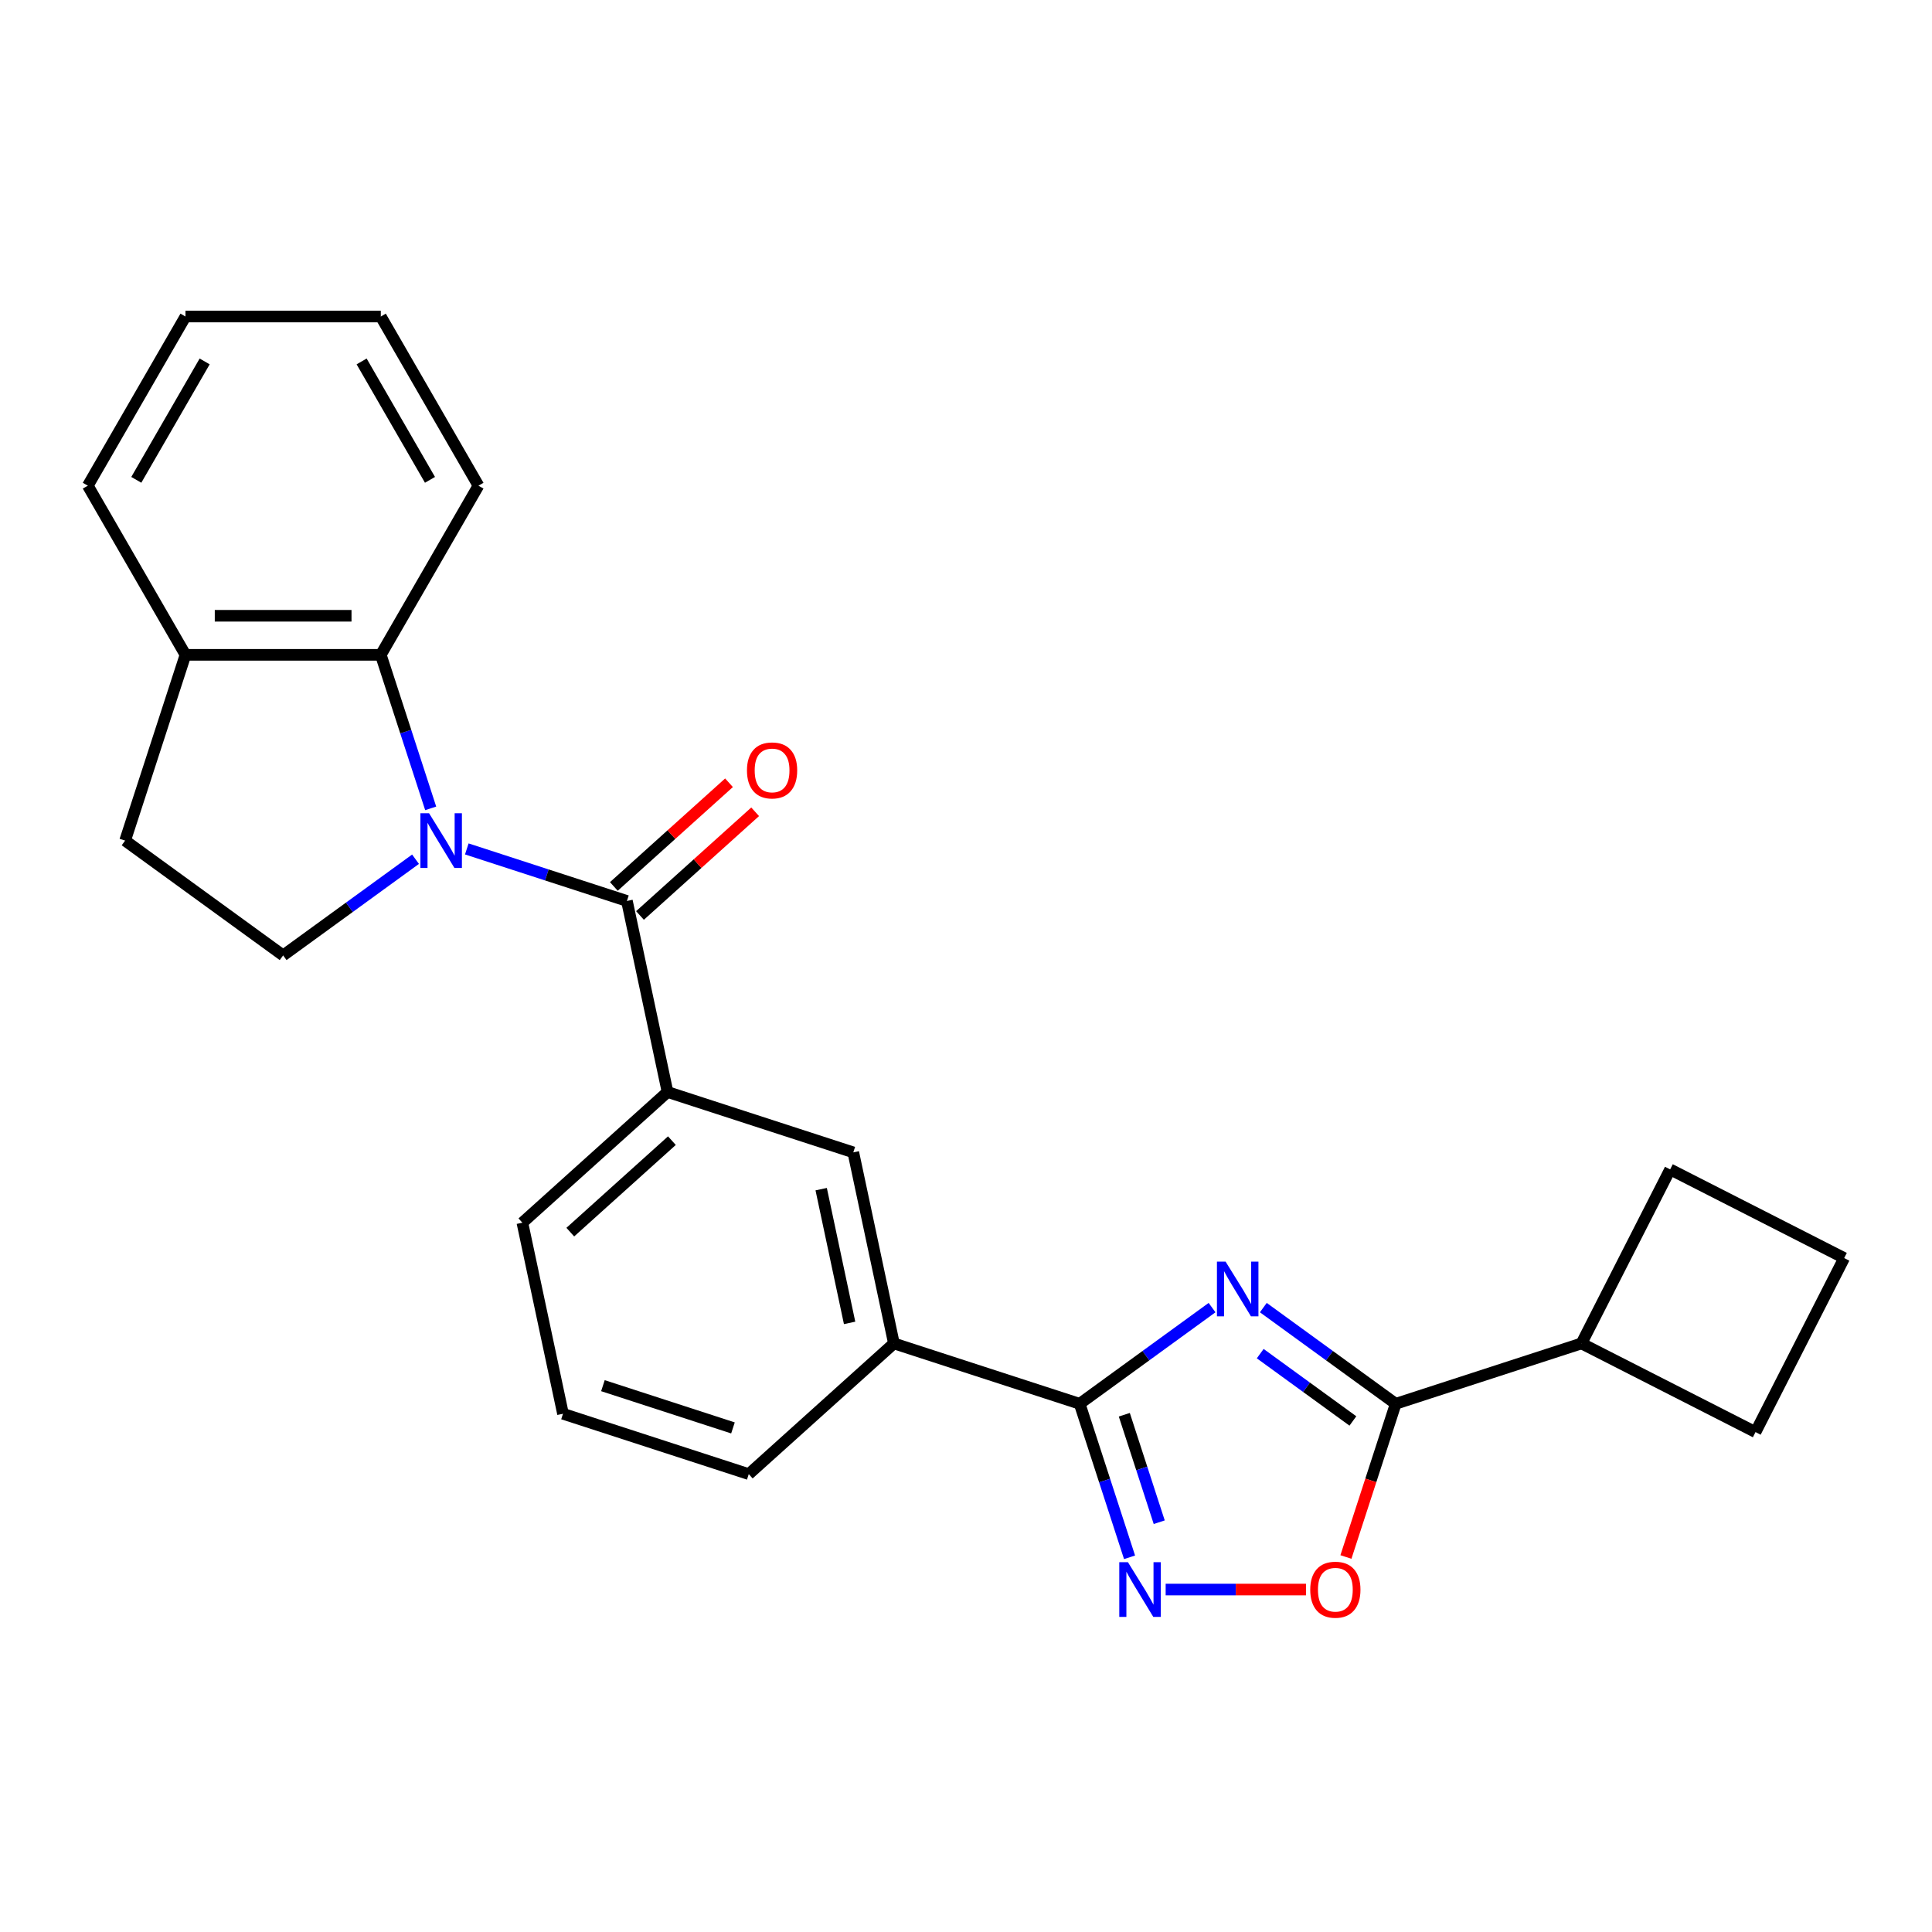 <?xml version='1.0' encoding='iso-8859-1'?>
<svg version='1.1' baseProfile='full'
              xmlns='http://www.w3.org/2000/svg'
                      xmlns:rdkit='http://www.rdkit.org/xml'
                      xmlns:xlink='http://www.w3.org/1999/xlink'
                  xml:space='preserve'
width='1000px' height='1000px' viewBox='0 0 1000 1000'>
<!-- END OF HEADER -->
<rect style='opacity:1.0;fill:#FFFFFF;stroke:none' width='1000' height='1000' x='0' y='0'> </rect>
<path class='bond-2' d='M 241.612,439.404 L 283.053,452.87' style='fill:none;fill-rule:evenodd;stroke:#0000FF;stroke-width:6px;stroke-linecap:butt;stroke-linejoin:miter;stroke-opacity:1' />
<path class='bond-2' d='M 283.053,452.87 L 324.495,466.335' style='fill:none;fill-rule:evenodd;stroke:#000000;stroke-width:6px;stroke-linecap:butt;stroke-linejoin:miter;stroke-opacity:1' />
<path class='bond-6' d='M 222.922,418.406 L 210.012,378.674' style='fill:none;fill-rule:evenodd;stroke:#0000FF;stroke-width:6px;stroke-linecap:butt;stroke-linejoin:miter;stroke-opacity:1' />
<path class='bond-6' d='M 210.012,378.674 L 197.103,338.943' style='fill:none;fill-rule:evenodd;stroke:#000000;stroke-width:6px;stroke-linecap:butt;stroke-linejoin:miter;stroke-opacity:1' />
<path class='bond-8' d='M 215.077,444.733 L 180.815,469.625' style='fill:none;fill-rule:evenodd;stroke:#0000FF;stroke-width:6px;stroke-linecap:butt;stroke-linejoin:miter;stroke-opacity:1' />
<path class='bond-8' d='M 180.815,469.625 L 146.553,494.518' style='fill:none;fill-rule:evenodd;stroke:#000000;stroke-width:6px;stroke-linecap:butt;stroke-linejoin:miter;stroke-opacity:1' />
<path class='bond-0' d='M 627.359,676.812 L 593.097,701.704' style='fill:none;fill-rule:evenodd;stroke:#0000FF;stroke-width:6px;stroke-linecap:butt;stroke-linejoin:miter;stroke-opacity:1' />
<path class='bond-0' d='M 593.097,701.704 L 558.836,726.597' style='fill:none;fill-rule:evenodd;stroke:#000000;stroke-width:6px;stroke-linecap:butt;stroke-linejoin:miter;stroke-opacity:1' />
<path class='bond-3' d='M 653.894,676.812 L 688.155,701.704' style='fill:none;fill-rule:evenodd;stroke:#0000FF;stroke-width:6px;stroke-linecap:butt;stroke-linejoin:miter;stroke-opacity:1' />
<path class='bond-3' d='M 688.155,701.704 L 722.417,726.597' style='fill:none;fill-rule:evenodd;stroke:#000000;stroke-width:6px;stroke-linecap:butt;stroke-linejoin:miter;stroke-opacity:1' />
<path class='bond-3' d='M 652.287,700.637 L 676.271,718.062' style='fill:none;fill-rule:evenodd;stroke:#0000FF;stroke-width:6px;stroke-linecap:butt;stroke-linejoin:miter;stroke-opacity:1' />
<path class='bond-3' d='M 676.271,718.062 L 700.254,735.487' style='fill:none;fill-rule:evenodd;stroke:#000000;stroke-width:6px;stroke-linecap:butt;stroke-linejoin:miter;stroke-opacity:1' />
<path class='bond-1' d='M 558.836,726.597 L 462.685,695.355' style='fill:none;fill-rule:evenodd;stroke:#000000;stroke-width:6px;stroke-linecap:butt;stroke-linejoin:miter;stroke-opacity:1' />
<path class='bond-4' d='M 558.836,726.597 L 571.745,766.328' style='fill:none;fill-rule:evenodd;stroke:#000000;stroke-width:6px;stroke-linecap:butt;stroke-linejoin:miter;stroke-opacity:1' />
<path class='bond-4' d='M 571.745,766.328 L 584.655,806.06' style='fill:none;fill-rule:evenodd;stroke:#0000FF;stroke-width:6px;stroke-linecap:butt;stroke-linejoin:miter;stroke-opacity:1' />
<path class='bond-4' d='M 581.939,732.268 L 590.975,760.08' style='fill:none;fill-rule:evenodd;stroke:#000000;stroke-width:6px;stroke-linecap:butt;stroke-linejoin:miter;stroke-opacity:1' />
<path class='bond-4' d='M 590.975,760.08 L 600.012,787.892' style='fill:none;fill-rule:evenodd;stroke:#0000FF;stroke-width:6px;stroke-linecap:butt;stroke-linejoin:miter;stroke-opacity:1' />
<path class='bond-7' d='M 324.495,466.335 L 345.515,565.224' style='fill:none;fill-rule:evenodd;stroke:#000000;stroke-width:6px;stroke-linecap:butt;stroke-linejoin:miter;stroke-opacity:1' />
<path class='bond-11' d='M 331.26,473.848 L 361.062,447.014' style='fill:none;fill-rule:evenodd;stroke:#000000;stroke-width:6px;stroke-linecap:butt;stroke-linejoin:miter;stroke-opacity:1' />
<path class='bond-11' d='M 361.062,447.014 L 390.863,420.181' style='fill:none;fill-rule:evenodd;stroke:#FF0000;stroke-width:6px;stroke-linecap:butt;stroke-linejoin:miter;stroke-opacity:1' />
<path class='bond-11' d='M 317.73,458.822 L 347.532,431.988' style='fill:none;fill-rule:evenodd;stroke:#000000;stroke-width:6px;stroke-linecap:butt;stroke-linejoin:miter;stroke-opacity:1' />
<path class='bond-11' d='M 347.532,431.988 L 377.334,405.154' style='fill:none;fill-rule:evenodd;stroke:#FF0000;stroke-width:6px;stroke-linecap:butt;stroke-linejoin:miter;stroke-opacity:1' />
<path class='bond-14' d='M 722.417,726.597 L 818.568,695.355' style='fill:none;fill-rule:evenodd;stroke:#000000;stroke-width:6px;stroke-linecap:butt;stroke-linejoin:miter;stroke-opacity:1' />
<path class='bond-28' d='M 722.417,726.597 L 709.533,766.248' style='fill:none;fill-rule:evenodd;stroke:#000000;stroke-width:6px;stroke-linecap:butt;stroke-linejoin:miter;stroke-opacity:1' />
<path class='bond-28' d='M 709.533,766.248 L 696.65,805.9' style='fill:none;fill-rule:evenodd;stroke:#FF0000;stroke-width:6px;stroke-linecap:butt;stroke-linejoin:miter;stroke-opacity:1' />
<path class='bond-5' d='M 603.344,822.747 L 639.662,822.747' style='fill:none;fill-rule:evenodd;stroke:#0000FF;stroke-width:6px;stroke-linecap:butt;stroke-linejoin:miter;stroke-opacity:1' />
<path class='bond-5' d='M 639.662,822.747 L 675.98,822.747' style='fill:none;fill-rule:evenodd;stroke:#FF0000;stroke-width:6px;stroke-linecap:butt;stroke-linejoin:miter;stroke-opacity:1' />
<path class='bond-12' d='M 197.103,338.943 L 96.004,338.943' style='fill:none;fill-rule:evenodd;stroke:#000000;stroke-width:6px;stroke-linecap:butt;stroke-linejoin:miter;stroke-opacity:1' />
<path class='bond-12' d='M 181.938,318.723 L 111.169,318.723' style='fill:none;fill-rule:evenodd;stroke:#000000;stroke-width:6px;stroke-linecap:butt;stroke-linejoin:miter;stroke-opacity:1' />
<path class='bond-16' d='M 197.103,338.943 L 247.652,251.389' style='fill:none;fill-rule:evenodd;stroke:#000000;stroke-width:6px;stroke-linecap:butt;stroke-linejoin:miter;stroke-opacity:1' />
<path class='bond-10' d='M 345.515,565.224 L 441.665,596.466' style='fill:none;fill-rule:evenodd;stroke:#000000;stroke-width:6px;stroke-linecap:butt;stroke-linejoin:miter;stroke-opacity:1' />
<path class='bond-15' d='M 345.515,565.224 L 270.383,632.873' style='fill:none;fill-rule:evenodd;stroke:#000000;stroke-width:6px;stroke-linecap:butt;stroke-linejoin:miter;stroke-opacity:1' />
<path class='bond-15' d='M 347.775,590.398 L 295.183,637.752' style='fill:none;fill-rule:evenodd;stroke:#000000;stroke-width:6px;stroke-linecap:butt;stroke-linejoin:miter;stroke-opacity:1' />
<path class='bond-13' d='M 146.553,494.518 L 64.763,435.094' style='fill:none;fill-rule:evenodd;stroke:#000000;stroke-width:6px;stroke-linecap:butt;stroke-linejoin:miter;stroke-opacity:1' />
<path class='bond-9' d='M 462.685,695.355 L 441.665,596.466' style='fill:none;fill-rule:evenodd;stroke:#000000;stroke-width:6px;stroke-linecap:butt;stroke-linejoin:miter;stroke-opacity:1' />
<path class='bond-9' d='M 439.754,684.726 L 425.04,615.503' style='fill:none;fill-rule:evenodd;stroke:#000000;stroke-width:6px;stroke-linecap:butt;stroke-linejoin:miter;stroke-opacity:1' />
<path class='bond-27' d='M 462.685,695.355 L 387.554,763.004' style='fill:none;fill-rule:evenodd;stroke:#000000;stroke-width:6px;stroke-linecap:butt;stroke-linejoin:miter;stroke-opacity:1' />
<path class='bond-22' d='M 96.004,338.943 L 45.455,251.389' style='fill:none;fill-rule:evenodd;stroke:#000000;stroke-width:6px;stroke-linecap:butt;stroke-linejoin:miter;stroke-opacity:1' />
<path class='bond-25' d='M 96.004,338.943 L 64.763,435.094' style='fill:none;fill-rule:evenodd;stroke:#000000;stroke-width:6px;stroke-linecap:butt;stroke-linejoin:miter;stroke-opacity:1' />
<path class='bond-20' d='M 818.568,695.355 L 864.466,605.276' style='fill:none;fill-rule:evenodd;stroke:#000000;stroke-width:6px;stroke-linecap:butt;stroke-linejoin:miter;stroke-opacity:1' />
<path class='bond-21' d='M 818.568,695.355 L 908.648,741.253' style='fill:none;fill-rule:evenodd;stroke:#000000;stroke-width:6px;stroke-linecap:butt;stroke-linejoin:miter;stroke-opacity:1' />
<path class='bond-18' d='M 270.383,632.873 L 291.403,731.762' style='fill:none;fill-rule:evenodd;stroke:#000000;stroke-width:6px;stroke-linecap:butt;stroke-linejoin:miter;stroke-opacity:1' />
<path class='bond-23' d='M 247.652,251.389 L 197.103,163.834' style='fill:none;fill-rule:evenodd;stroke:#000000;stroke-width:6px;stroke-linecap:butt;stroke-linejoin:miter;stroke-opacity:1' />
<path class='bond-23' d='M 222.559,248.365 L 187.174,187.077' style='fill:none;fill-rule:evenodd;stroke:#000000;stroke-width:6px;stroke-linecap:butt;stroke-linejoin:miter;stroke-opacity:1' />
<path class='bond-17' d='M 387.554,763.004 L 291.403,731.762' style='fill:none;fill-rule:evenodd;stroke:#000000;stroke-width:6px;stroke-linecap:butt;stroke-linejoin:miter;stroke-opacity:1' />
<path class='bond-17' d='M 379.379,739.087 L 312.074,717.218' style='fill:none;fill-rule:evenodd;stroke:#000000;stroke-width:6px;stroke-linecap:butt;stroke-linejoin:miter;stroke-opacity:1' />
<path class='bond-19' d='M 954.545,651.174 L 908.648,741.253' style='fill:none;fill-rule:evenodd;stroke:#000000;stroke-width:6px;stroke-linecap:butt;stroke-linejoin:miter;stroke-opacity:1' />
<path class='bond-29' d='M 954.545,651.174 L 864.466,605.276' style='fill:none;fill-rule:evenodd;stroke:#000000;stroke-width:6px;stroke-linecap:butt;stroke-linejoin:miter;stroke-opacity:1' />
<path class='bond-26' d='M 45.455,251.389 L 96.004,163.834' style='fill:none;fill-rule:evenodd;stroke:#000000;stroke-width:6px;stroke-linecap:butt;stroke-linejoin:miter;stroke-opacity:1' />
<path class='bond-26' d='M 70.548,248.365 L 105.932,187.077' style='fill:none;fill-rule:evenodd;stroke:#000000;stroke-width:6px;stroke-linecap:butt;stroke-linejoin:miter;stroke-opacity:1' />
<path class='bond-24' d='M 197.103,163.834 L 96.004,163.834' style='fill:none;fill-rule:evenodd;stroke:#000000;stroke-width:6px;stroke-linecap:butt;stroke-linejoin:miter;stroke-opacity:1' />
<path  class='atom-0' d='M 222.084 420.934
L 231.364 435.934
Q 232.284 437.414, 233.764 440.094
Q 235.244 442.774, 235.324 442.934
L 235.324 420.934
L 239.084 420.934
L 239.084 449.254
L 235.204 449.254
L 225.244 432.854
Q 224.084 430.934, 222.844 428.734
Q 221.644 426.534, 221.284 425.854
L 221.284 449.254
L 217.604 449.254
L 217.604 420.934
L 222.084 420.934
' fill='#0000FF'/>
<path  class='atom-1' d='M 634.366 653.012
L 643.646 668.012
Q 644.566 669.492, 646.046 672.172
Q 647.526 674.852, 647.606 675.012
L 647.606 653.012
L 651.366 653.012
L 651.366 681.332
L 647.486 681.332
L 637.526 664.932
Q 636.366 663.012, 635.126 660.812
Q 633.926 658.612, 633.566 657.932
L 633.566 681.332
L 629.886 681.332
L 629.886 653.012
L 634.366 653.012
' fill='#0000FF'/>
<path  class='atom-5' d='M 583.817 808.587
L 593.097 823.587
Q 594.017 825.067, 595.497 827.747
Q 596.977 830.427, 597.057 830.587
L 597.057 808.587
L 600.817 808.587
L 600.817 836.907
L 596.937 836.907
L 586.977 820.507
Q 585.817 818.587, 584.577 816.387
Q 583.377 814.187, 583.017 813.507
L 583.017 836.907
L 579.337 836.907
L 579.337 808.587
L 583.817 808.587
' fill='#0000FF'/>
<path  class='atom-6' d='M 678.176 822.827
Q 678.176 816.027, 681.536 812.227
Q 684.896 808.427, 691.176 808.427
Q 697.456 808.427, 700.816 812.227
Q 704.176 816.027, 704.176 822.827
Q 704.176 829.707, 700.776 833.627
Q 697.376 837.507, 691.176 837.507
Q 684.936 837.507, 681.536 833.627
Q 678.176 829.747, 678.176 822.827
M 691.176 834.307
Q 695.496 834.307, 697.816 831.427
Q 700.176 828.507, 700.176 822.827
Q 700.176 817.267, 697.816 814.467
Q 695.496 811.627, 691.176 811.627
Q 686.856 811.627, 684.496 814.427
Q 682.176 817.227, 682.176 822.827
Q 682.176 828.547, 684.496 831.427
Q 686.856 834.307, 691.176 834.307
' fill='#FF0000'/>
<path  class='atom-12' d='M 386.626 398.766
Q 386.626 391.966, 389.986 388.166
Q 393.346 384.366, 399.626 384.366
Q 405.906 384.366, 409.266 388.166
Q 412.626 391.966, 412.626 398.766
Q 412.626 405.646, 409.226 409.566
Q 405.826 413.446, 399.626 413.446
Q 393.386 413.446, 389.986 409.566
Q 386.626 405.686, 386.626 398.766
M 399.626 410.246
Q 403.946 410.246, 406.266 407.366
Q 408.626 404.446, 408.626 398.766
Q 408.626 393.206, 406.266 390.406
Q 403.946 387.566, 399.626 387.566
Q 395.306 387.566, 392.946 390.366
Q 390.626 393.166, 390.626 398.766
Q 390.626 404.486, 392.946 407.366
Q 395.306 410.246, 399.626 410.246
' fill='#FF0000'/>
</svg>
